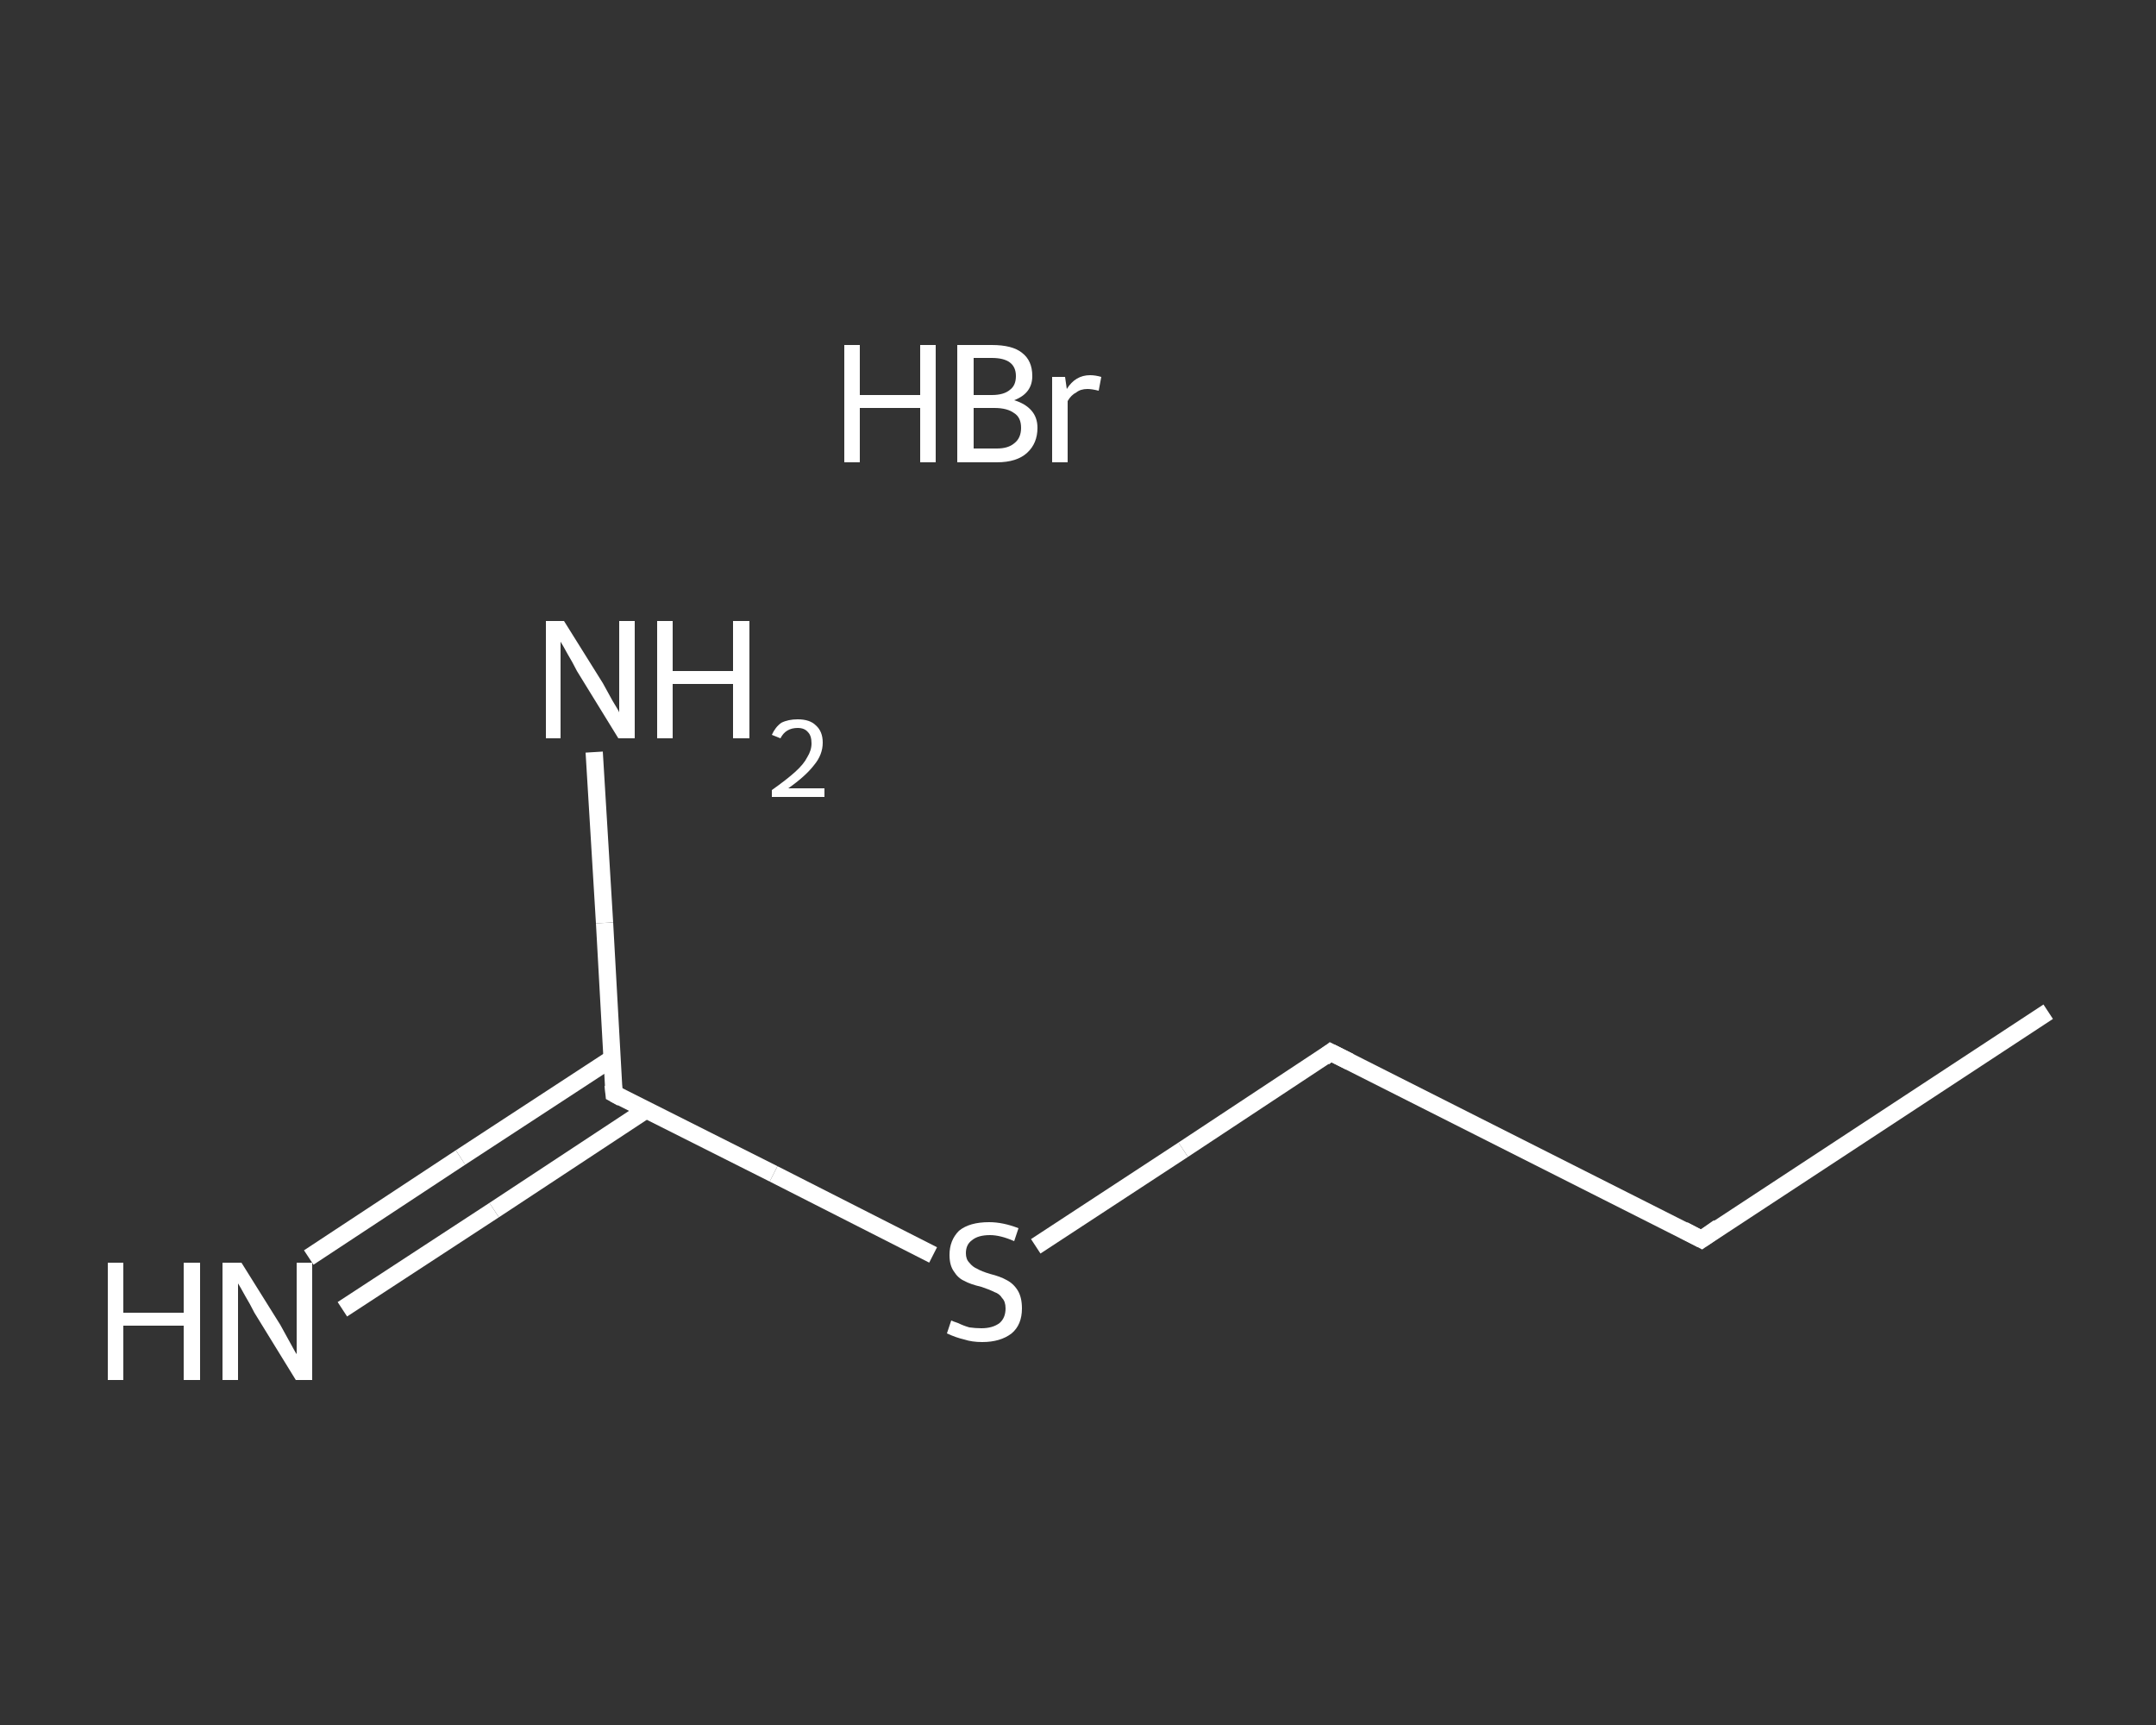<?xml version='1.0' encoding='iso-8859-1'?>
<svg version='1.1' baseProfile='full'
              xmlns='http://www.w3.org/2000/svg'
                      xmlns:rdkit='http://www.rdkit.org/xml'
                      xmlns:xlink='http://www.w3.org/1999/xlink'
                  xml:space='preserve'
width='250px' height='200px' viewBox='0 0 250 200'>
<rect x="0" y="0" width="250" height="200" fill="#333333" stroke="none"/>
<!-- END OF HEADER -->
<rect style='opacity:1.0;fill:transparent;stroke:none' width='250.0' height='200.0' x='0.0' y='0.0'> </rect>
<path class='bond-0 atom-1 atom-2' d='M 237.5,117.3 L 197.3,143.7' style='fill:none;fill-rule:evenodd;stroke:#FFFFFF;stroke-width:2.0px;stroke-linecap:butt;stroke-linejoin:miter;stroke-opacity:1' />
<path class='bond-1 atom-2 atom-3' d='M 197.3,143.7 L 154.3,122.0' style='fill:none;fill-rule:evenodd;stroke:#FFFFFF;stroke-width:2.0px;stroke-linecap:butt;stroke-linejoin:miter;stroke-opacity:1' />
<path class='bond-2 atom-3 atom-4' d='M 154.3,122.0 L 137.2,133.3' style='fill:none;fill-rule:evenodd;stroke:#FFFFFF;stroke-width:2.0px;stroke-linecap:butt;stroke-linejoin:miter;stroke-opacity:1' />
<path class='bond-2 atom-3 atom-4' d='M 137.2,133.3 L 120.1,144.5' style='fill:none;fill-rule:evenodd;stroke:#FFFFFF;stroke-width:2.0px;stroke-linecap:butt;stroke-linejoin:miter;stroke-opacity:1' />
<path class='bond-3 atom-4 atom-5' d='M 108.2,145.5 L 89.7,136.1' style='fill:none;fill-rule:evenodd;stroke:#FFFFFF;stroke-width:2.0px;stroke-linecap:butt;stroke-linejoin:miter;stroke-opacity:1' />
<path class='bond-3 atom-4 atom-5' d='M 89.7,136.1 L 71.2,126.8' style='fill:none;fill-rule:evenodd;stroke:#FFFFFF;stroke-width:2.0px;stroke-linecap:butt;stroke-linejoin:miter;stroke-opacity:1' />
<path class='bond-4 atom-5 atom-6' d='M 71.0,122.7 L 53.4,134.2' style='fill:none;fill-rule:evenodd;stroke:#FFFFFF;stroke-width:2.0px;stroke-linecap:butt;stroke-linejoin:miter;stroke-opacity:1' />
<path class='bond-4 atom-5 atom-6' d='M 53.4,134.2 L 35.8,145.8' style='fill:none;fill-rule:evenodd;stroke:#FFFFFF;stroke-width:2.0px;stroke-linecap:butt;stroke-linejoin:miter;stroke-opacity:1' />
<path class='bond-4 atom-5 atom-6' d='M 74.9,128.7 L 57.3,140.3' style='fill:none;fill-rule:evenodd;stroke:#FFFFFF;stroke-width:2.0px;stroke-linecap:butt;stroke-linejoin:miter;stroke-opacity:1' />
<path class='bond-4 atom-5 atom-6' d='M 57.3,140.3 L 39.7,151.8' style='fill:none;fill-rule:evenodd;stroke:#FFFFFF;stroke-width:2.0px;stroke-linecap:butt;stroke-linejoin:miter;stroke-opacity:1' />
<path class='bond-5 atom-5 atom-7' d='M 71.2,126.8 L 70.1,107.0' style='fill:none;fill-rule:evenodd;stroke:#FFFFFF;stroke-width:2.0px;stroke-linecap:butt;stroke-linejoin:miter;stroke-opacity:1' />
<path class='bond-5 atom-5 atom-7' d='M 70.1,107.0 L 68.9,87.2' style='fill:none;fill-rule:evenodd;stroke:#FFFFFF;stroke-width:2.0px;stroke-linecap:butt;stroke-linejoin:miter;stroke-opacity:1' />
<path d='M 199.3,142.3 L 197.3,143.7 L 195.2,142.6' style='fill:none;stroke:#FFFFFF;stroke-width:2.0px;stroke-linecap:butt;stroke-linejoin:miter;stroke-opacity:1;' />
<path d='M 156.5,123.1 L 154.3,122.0 L 153.5,122.6' style='fill:none;stroke:#FFFFFF;stroke-width:2.0px;stroke-linecap:butt;stroke-linejoin:miter;stroke-opacity:1;' />
<path d='M 72.1,127.3 L 71.2,126.8 L 71.1,125.8' style='fill:none;stroke:#FFFFFF;stroke-width:2.0px;stroke-linecap:butt;stroke-linejoin:miter;stroke-opacity:1;' />
<path class='atom-0' d='M 97.9 40.0
L 99.7 40.0
L 99.7 45.8
L 106.7 45.8
L 106.7 40.0
L 108.5 40.0
L 108.5 53.6
L 106.7 53.6
L 106.7 47.3
L 99.7 47.3
L 99.7 53.6
L 97.9 53.6
L 97.9 40.0
' fill='#FFFFFF'/>
<path class='atom-0' d='M 117.6 46.4
Q 118.9 46.8, 119.6 47.6
Q 120.3 48.4, 120.3 49.6
Q 120.3 51.4, 119.1 52.5
Q 117.9 53.6, 115.6 53.6
L 111.0 53.6
L 111.0 40.0
L 115.0 40.0
Q 117.4 40.0, 118.5 40.9
Q 119.7 41.8, 119.7 43.6
Q 119.7 45.6, 117.6 46.4
M 112.9 41.5
L 112.9 45.8
L 115.0 45.8
Q 116.4 45.8, 117.1 45.2
Q 117.8 44.7, 117.8 43.6
Q 117.8 41.5, 115.0 41.5
L 112.9 41.5
M 115.6 52.0
Q 116.9 52.0, 117.6 51.4
Q 118.4 50.8, 118.4 49.6
Q 118.4 48.4, 117.6 47.9
Q 116.8 47.3, 115.3 47.3
L 112.9 47.3
L 112.9 52.0
L 115.6 52.0
' fill='#FFFFFF'/>
<path class='atom-0' d='M 123.5 43.7
L 123.7 45.1
Q 124.7 43.5, 126.4 43.5
Q 127.0 43.5, 127.7 43.7
L 127.4 45.3
Q 126.6 45.1, 126.1 45.1
Q 125.3 45.1, 124.8 45.5
Q 124.2 45.8, 123.8 46.5
L 123.8 53.6
L 122.0 53.6
L 122.0 43.7
L 123.5 43.7
' fill='#FFFFFF'/>
<path class='atom-4' d='M 110.3 153.1
Q 110.5 153.2, 111.1 153.4
Q 111.7 153.7, 112.4 153.9
Q 113.1 154.0, 113.8 154.0
Q 115.1 154.0, 115.9 153.4
Q 116.6 152.8, 116.6 151.7
Q 116.6 150.9, 116.2 150.5
Q 115.9 150.0, 115.3 149.8
Q 114.7 149.5, 113.8 149.2
Q 112.5 148.9, 111.8 148.5
Q 111.1 148.2, 110.6 147.4
Q 110.1 146.7, 110.1 145.5
Q 110.1 143.8, 111.2 142.7
Q 112.4 141.7, 114.7 141.7
Q 116.3 141.7, 118.1 142.4
L 117.6 143.9
Q 116.0 143.2, 114.8 143.2
Q 113.4 143.2, 112.7 143.8
Q 112.0 144.3, 112.0 145.3
Q 112.0 146.0, 112.4 146.4
Q 112.8 146.9, 113.3 147.1
Q 113.8 147.4, 114.8 147.7
Q 116.0 148.0, 116.7 148.4
Q 117.5 148.8, 118.0 149.6
Q 118.5 150.4, 118.5 151.7
Q 118.5 153.6, 117.3 154.6
Q 116.0 155.6, 113.9 155.6
Q 112.7 155.6, 111.8 155.3
Q 110.9 155.1, 109.8 154.6
L 110.3 153.1
' fill='#FFFFFF'/>
<path class='atom-6' d='M 12.5 146.4
L 14.3 146.4
L 14.3 152.2
L 21.3 152.2
L 21.3 146.4
L 23.2 146.4
L 23.2 160.0
L 21.3 160.0
L 21.3 153.7
L 14.3 153.7
L 14.3 160.0
L 12.5 160.0
L 12.5 146.4
' fill='#FFFFFF'/>
<path class='atom-6' d='M 28.0 146.4
L 32.5 153.6
Q 32.9 154.3, 33.6 155.6
Q 34.3 156.9, 34.4 157.0
L 34.4 146.4
L 36.2 146.4
L 36.2 160.0
L 34.3 160.0
L 29.5 152.2
Q 29.0 151.2, 28.4 150.2
Q 27.8 149.1, 27.6 148.8
L 27.6 160.0
L 25.8 160.0
L 25.8 146.4
L 28.0 146.4
' fill='#FFFFFF'/>
<path class='atom-7' d='M 65.4 72.0
L 69.9 79.2
Q 70.3 79.9, 71.0 81.2
Q 71.8 82.5, 71.8 82.6
L 71.8 72.0
L 73.6 72.0
L 73.6 85.6
L 71.7 85.6
L 66.9 77.8
Q 66.4 76.8, 65.8 75.8
Q 65.2 74.7, 65.0 74.4
L 65.0 85.6
L 63.3 85.6
L 63.3 72.0
L 65.4 72.0
' fill='#FFFFFF'/>
<path class='atom-7' d='M 76.2 72.0
L 78.0 72.0
L 78.0 77.8
L 85.0 77.8
L 85.0 72.0
L 86.9 72.0
L 86.9 85.6
L 85.0 85.6
L 85.0 79.3
L 78.0 79.3
L 78.0 85.6
L 76.2 85.6
L 76.2 72.0
' fill='#FFFFFF'/>
<path class='atom-7' d='M 89.5 85.2
Q 89.9 84.3, 90.6 83.8
Q 91.4 83.4, 92.5 83.4
Q 93.9 83.4, 94.6 84.1
Q 95.4 84.8, 95.4 86.1
Q 95.4 87.5, 94.4 88.7
Q 93.4 90.0, 91.4 91.4
L 95.6 91.4
L 95.6 92.4
L 89.5 92.4
L 89.5 91.6
Q 91.2 90.4, 92.2 89.5
Q 93.2 88.6, 93.6 87.8
Q 94.1 87.0, 94.1 86.2
Q 94.1 85.3, 93.7 84.9
Q 93.3 84.4, 92.5 84.4
Q 91.8 84.4, 91.3 84.7
Q 90.8 85.0, 90.5 85.6
L 89.5 85.2
' fill='#FFFFFF'/>
</svg>
